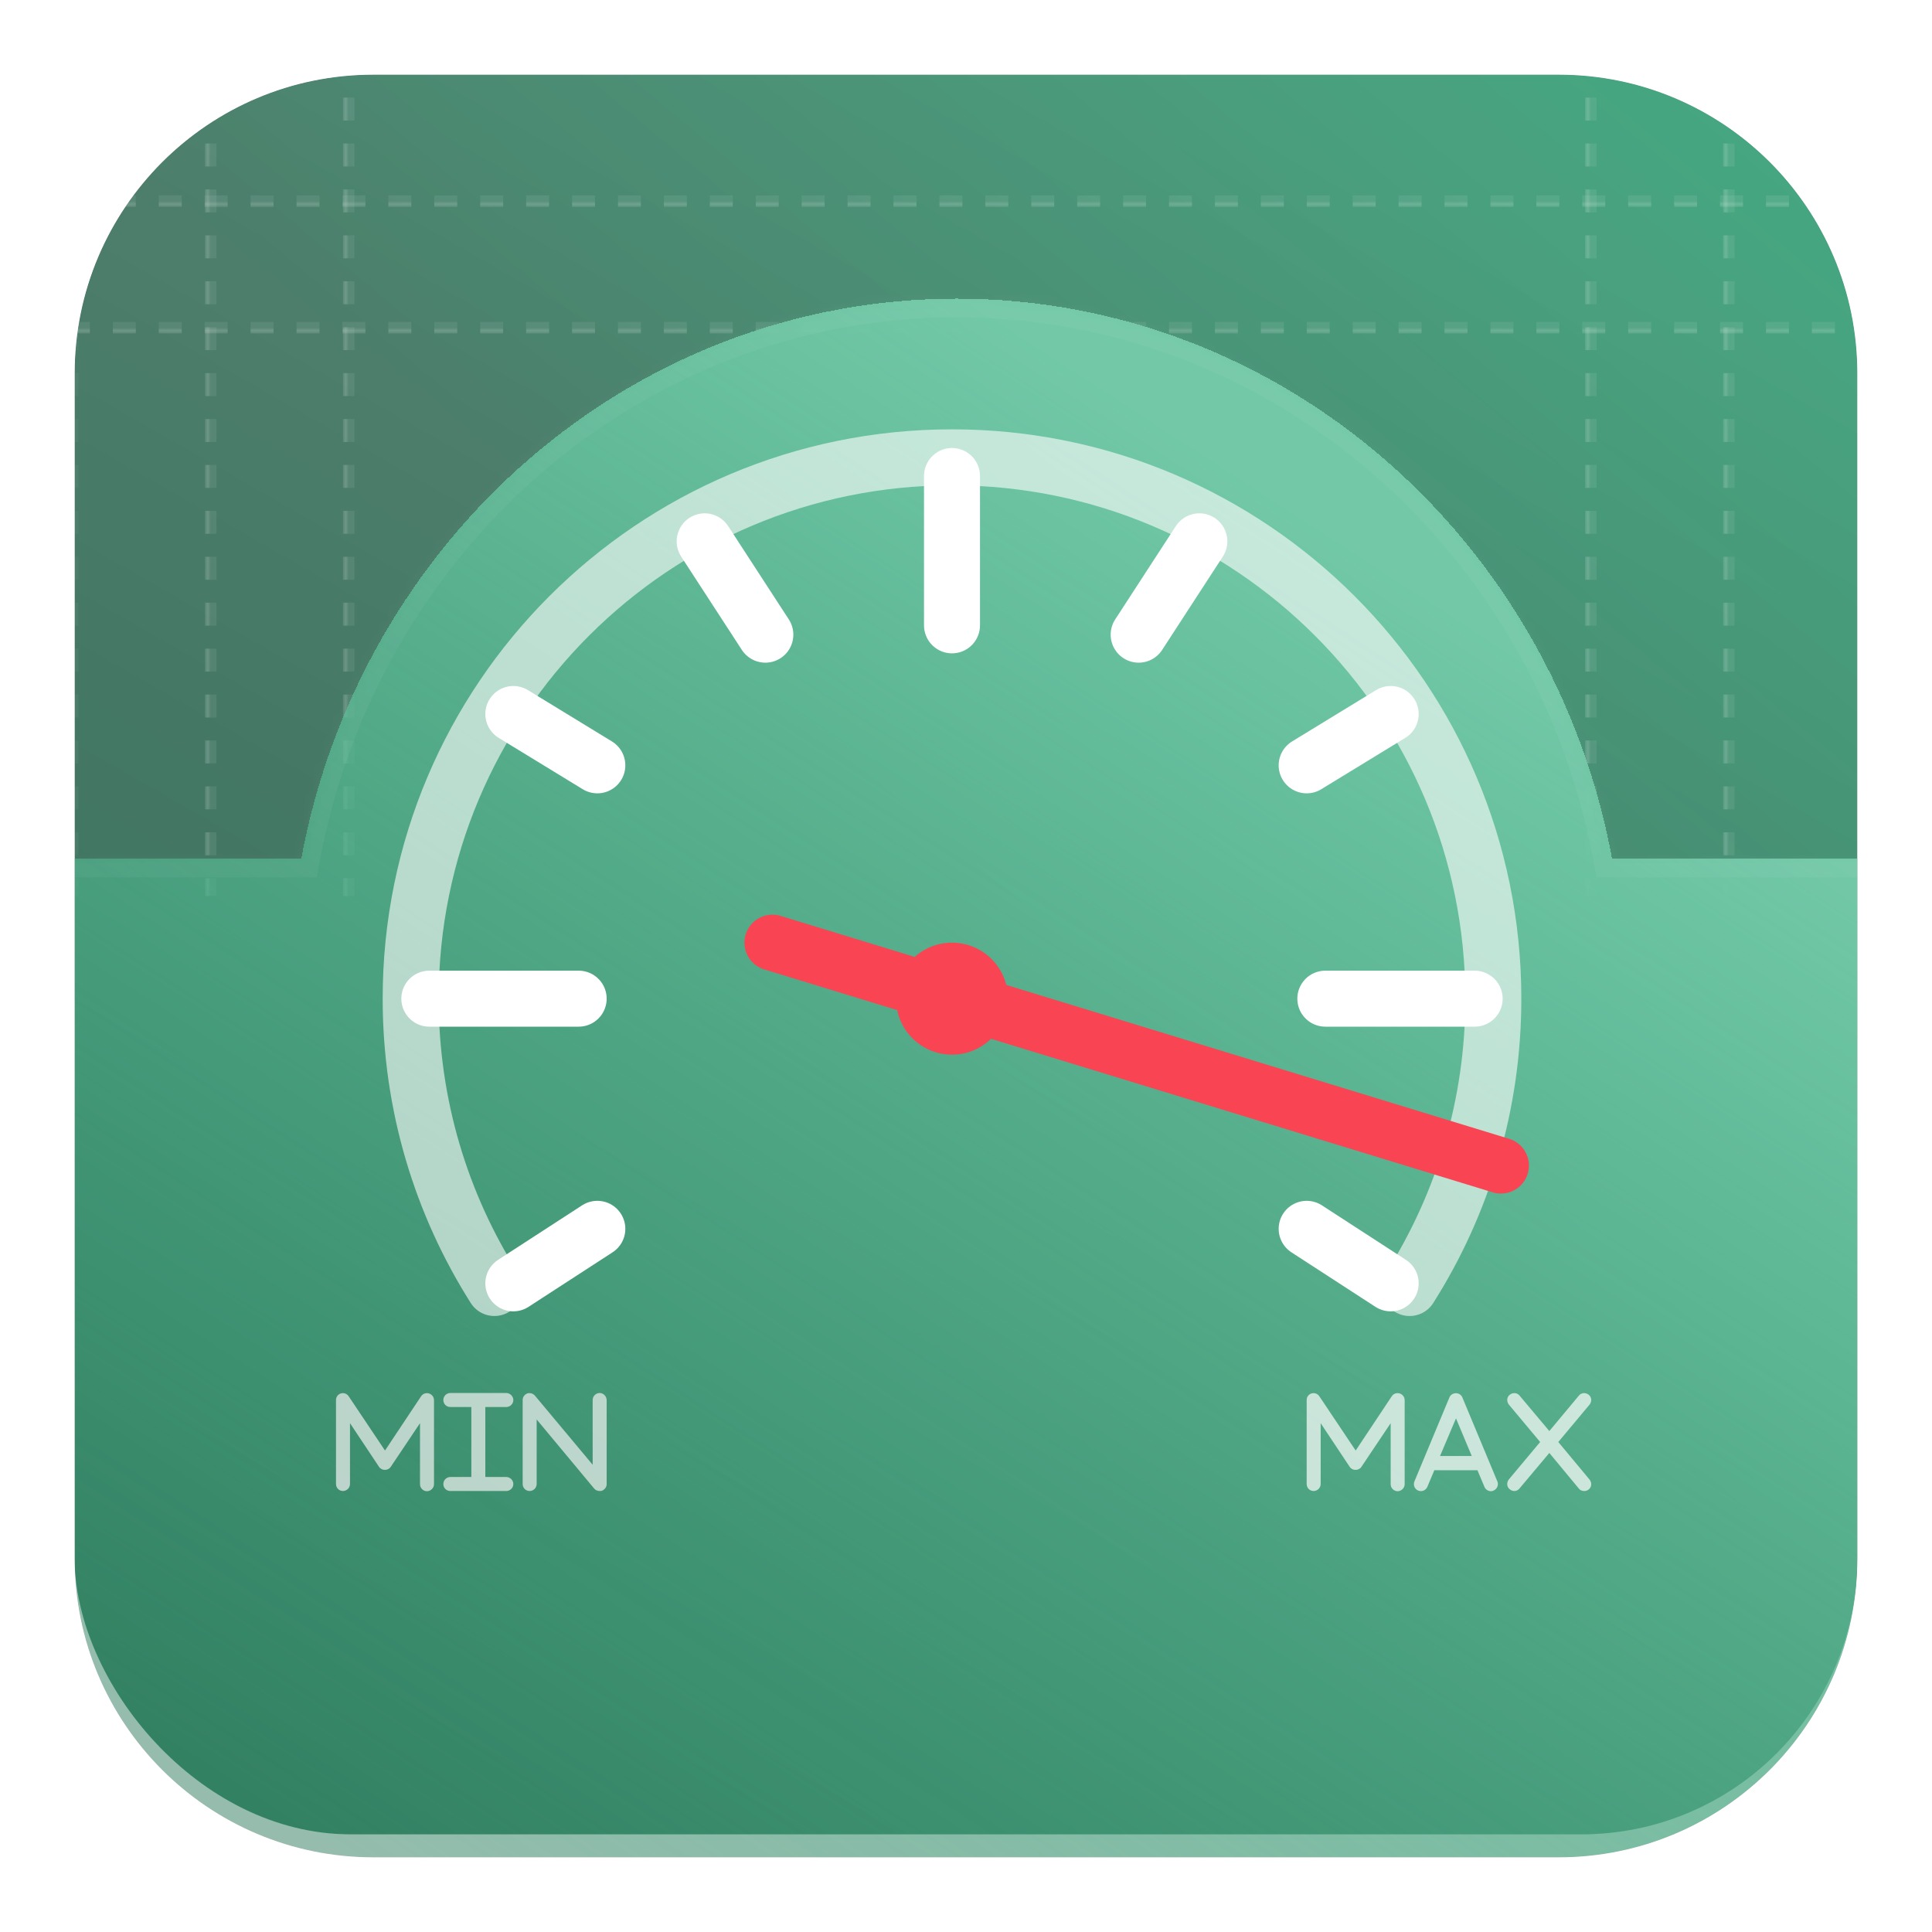 <svg width="207" height="207" viewBox="0 0 207 207" fill="none" xmlns="http://www.w3.org/2000/svg">
<g filter="url(#filter0_ddd_109_1838)">
<g clip-path="url(#clip0_109_1838)">
<path d="M8 36C8 18.327 22.327 4 40 4H167C184.673 4 199 18.327 199 36V163C199 180.673 184.673 195 167 195H40C22.327 195 8 180.673 8 163V36Z" fill="#C4C4C4"/>
<g filter="url(#filter1_ii_109_1838)">
<rect x="8" y="4" width="191" height="191" rx="29.574" fill="url(#paint0_linear_109_1838)"/>
<rect x="8" y="4" width="191" height="191" rx="29.574" fill="url(#paint1_linear_109_1838)" fill-opacity="0.2"/>
</g>
<path opacity="0.2" d="M7.171 17.555H200.636" stroke="url(#paint2_linear_109_1838)" stroke-width="1.232" stroke-dasharray="2.46 2.46"/>
<path opacity="0.2" d="M7.171 31.109H200.636" stroke="url(#paint3_linear_109_1838)" stroke-width="1.232" stroke-dasharray="2.46 2.46"/>
<path opacity="0.1" d="M7.787 1.535L7.787 92" stroke="url(#paint4_linear_109_1838)" stroke-width="1.232" stroke-dasharray="2.46 2.46"/>
<path opacity="0.2" d="M22.575 1.535L22.575 92" stroke="url(#paint5_linear_109_1838)" stroke-width="1.232" stroke-dasharray="2.46 2.46"/>
<path opacity="0.2" d="M37.361 1.535L37.361 92" stroke="url(#paint6_linear_109_1838)" stroke-width="1.232" stroke-dasharray="2.46 2.46"/>
<path opacity="0.2" d="M170.445 1.535L170.445 92" stroke="url(#paint7_linear_109_1838)" stroke-width="1.232" stroke-dasharray="2.46 2.46"/>
<path opacity="0.2" d="M185.232 1.535L185.232 92" stroke="url(#paint8_linear_109_1838)" stroke-width="1.232" stroke-dasharray="2.46 2.46"/>
<g filter="url(#filter2_d_109_1838)">
<mask id="path-10-inside-1_109_1838" fill="white">
<path fill-rule="evenodd" clip-rule="evenodd" d="M172.722 92H209V208H-2V92H32.278C38.601 57.825 67.636 32 102.5 32C137.364 32 166.399 57.825 172.722 92Z"/>
</mask>
<path fill-rule="evenodd" clip-rule="evenodd" d="M172.722 92H209V208H-2V92H32.278C38.601 57.825 67.636 32 102.5 32C137.364 32 166.399 57.825 172.722 92Z" fill="url(#paint9_linear_109_1838)" shape-rendering="crispEdges"/>
<path d="M172.722 92L170.756 92.364L171.058 94H172.722V92ZM209 92H211V90H209V92ZM209 208V210H211V208H209ZM-2 208H-4V210H-2V208ZM-2 92V90H-4V92H-2ZM32.278 92V94H33.942L34.244 92.364L32.278 92ZM172.722 94H209V90H172.722V94ZM207 92V208H211V92H207ZM209 206H-2V210H209V206ZM0 208V92H-4V208H0ZM-2 94H32.278V90H-2V94ZM34.244 92.364C40.404 59.071 68.666 34 102.5 34V30C66.607 30 36.797 56.579 30.311 91.636L34.244 92.364ZM102.5 34C136.334 34 164.596 59.071 170.756 92.364L174.689 91.636C168.203 56.579 138.393 30 102.5 30V34Z" fill="white" fill-opacity="0.04" mask="url(#path-10-inside-1_109_1838)"/>
</g>
<path opacity="0.6" d="M151.029 134C156.711 125.033 160 114.401 160 103C160 70.968 134.033 45 102 45C69.968 45 44 70.968 44 103C44 114.401 47.289 125.033 52.971 134" stroke="white" stroke-width="6" stroke-linecap="round"/>
<path d="M102 47V63" stroke="white" stroke-width="6" stroke-linecap="round"/>
<path d="M82 64L75.5 54" stroke="white" stroke-width="6" stroke-linecap="round"/>
<path d="M64 78L55 72.5" stroke="white" stroke-width="6" stroke-linecap="round"/>
<path d="M55 133.5L64 127.66" stroke="white" stroke-width="6" stroke-linecap="round"/>
<path d="M62 103H46" stroke="white" stroke-width="6" stroke-linecap="round"/>
<path d="M122 64L128.5 54" stroke="white" stroke-width="6" stroke-linecap="round"/>
<path d="M140 78L149 72.5" stroke="white" stroke-width="6" stroke-linecap="round"/>
<path d="M149 133.5L140 127.66" stroke="white" stroke-width="6" stroke-linecap="round"/>
<path d="M142 103H158" stroke="white" stroke-width="6" stroke-linecap="round"/>
<circle cx="102" cy="103" r="6" fill="#F94553"/>
<path d="M82.76 97L160.813 120.882" stroke="#F94553" stroke-width="6" stroke-linecap="round"/>
<path opacity="0.7" d="M150.5 146.023V155.023C150.5 155.422 150.148 155.773 149.75 155.773C149.328 155.773 149 155.422 149 155.023V148.484L145.859 153.172C145.578 153.594 144.898 153.594 144.617 153.172L141.5 148.484V155C141.5 155.422 141.148 155.75 140.75 155.75C140.328 155.75 140 155.422 140 155V146C140 145.672 140.211 145.391 140.516 145.297C140.844 145.203 141.172 145.32 141.359 145.602L145.25 151.414L149.117 145.602C149.305 145.32 149.633 145.203 149.961 145.297C150.266 145.391 150.5 145.672 150.5 146.023ZM160.43 154.719L156.68 145.719C156.562 145.438 156.281 145.273 156 145.273C155.695 145.273 155.414 145.438 155.297 145.719L151.547 154.719C151.383 155.117 151.57 155.539 151.945 155.703C152.344 155.867 152.766 155.68 152.93 155.305L153.68 153.523H158.297L159.047 155.305C159.164 155.586 159.445 155.773 159.75 155.773C159.844 155.773 159.938 155.75 160.031 155.703C160.406 155.539 160.594 155.094 160.43 154.719ZM154.289 152L156 147.969L157.688 152H154.289ZM170.312 154.531C170.57 154.859 170.547 155.328 170.219 155.586C170.078 155.703 169.914 155.75 169.75 155.75C169.516 155.75 169.305 155.68 169.164 155.492L166 151.672L162.812 155.469C162.672 155.656 162.461 155.75 162.25 155.75C162.062 155.75 161.898 155.68 161.758 155.562C161.43 155.305 161.406 154.836 161.664 154.508L165.016 150.5L161.664 146.492C161.406 146.164 161.43 145.695 161.758 145.438C162.086 145.18 162.555 145.203 162.812 145.531L166 149.328L169.164 145.531C169.422 145.203 169.891 145.18 170.219 145.438C170.547 145.695 170.57 146.164 170.312 146.492L166.961 150.5L170.312 154.531Z" fill="white"/>
<path opacity="0.7" d="M46.5 146.023V155.023C46.5 155.422 46.148 155.773 45.75 155.773C45.328 155.773 45 155.422 45 155.023V148.484L41.859 153.172C41.578 153.594 40.898 153.594 40.617 153.172L37.5 148.484V155C37.5 155.422 37.148 155.75 36.75 155.75C36.328 155.75 36 155.422 36 155V146C36 145.672 36.211 145.391 36.516 145.297C36.844 145.203 37.172 145.32 37.359 145.602L41.25 151.414L45.117 145.602C45.305 145.32 45.633 145.203 45.961 145.297C46.266 145.391 46.5 145.672 46.5 146.023ZM55 155C55 155.422 54.648 155.75 54.25 155.75H48.25C47.828 155.75 47.5 155.422 47.5 155C47.5 154.602 47.828 154.25 48.25 154.25H50.5V146.75H48.25C47.828 146.75 47.5 146.422 47.5 146C47.5 145.602 47.828 145.25 48.25 145.25H54.25C54.648 145.25 55 145.602 55 146C55 146.422 54.648 146.75 54.25 146.75H52V154.25H54.25C54.648 154.25 55 154.602 55 155ZM65 146.023V155.023C65 155.328 64.789 155.609 64.484 155.727C64.414 155.75 64.32 155.75 64.25 155.75C64.016 155.75 63.805 155.656 63.664 155.492L57.5 148.086V155C57.5 155.422 57.148 155.75 56.75 155.75C56.328 155.75 56 155.422 56 155V146C56 145.695 56.188 145.414 56.492 145.297C56.773 145.203 57.102 145.297 57.312 145.531L63.5 152.938V146C63.5 145.602 63.828 145.25 64.25 145.25C64.648 145.25 65 145.602 65 146.023Z" fill="#F2F2F2"/>
</g>
</g>
<defs>
<filter id="filter0_ddd_109_1838" x="0" y="0" width="207" height="207" filterUnits="userSpaceOnUse" color-interpolation-filters="sRGB">
<feFlood flood-opacity="0" result="BackgroundImageFix"/>
<feColorMatrix in="SourceAlpha" type="matrix" values="0 0 0 0 0 0 0 0 0 0 0 0 0 0 0 0 0 0 127 0" result="hardAlpha"/>
<feOffset/>
<feGaussianBlur stdDeviation="0.5"/>
<feColorMatrix type="matrix" values="0 0 0 0 0 0 0 0 0 0 0 0 0 0 0 0 0 0 0.04 0"/>
<feBlend mode="normal" in2="BackgroundImageFix" result="effect1_dropShadow_109_1838"/>
<feColorMatrix in="SourceAlpha" type="matrix" values="0 0 0 0 0 0 0 0 0 0 0 0 0 0 0 0 0 0 127 0" result="hardAlpha"/>
<feOffset/>
<feGaussianBlur stdDeviation="1"/>
<feColorMatrix type="matrix" values="0 0 0 0 0 0 0 0 0 0 0 0 0 0 0 0 0 0 0.06 0"/>
<feBlend mode="normal" in2="effect1_dropShadow_109_1838" result="effect2_dropShadow_109_1838"/>
<feColorMatrix in="SourceAlpha" type="matrix" values="0 0 0 0 0 0 0 0 0 0 0 0 0 0 0 0 0 0 127 0" result="hardAlpha"/>
<feOffset dy="4"/>
<feGaussianBlur stdDeviation="4"/>
<feColorMatrix type="matrix" values="0 0 0 0 0 0 0 0 0 0 0 0 0 0 0 0 0 0 0.04 0"/>
<feBlend mode="normal" in2="effect2_dropShadow_109_1838" result="effect3_dropShadow_109_1838"/>
<feBlend mode="normal" in="SourceGraphic" in2="effect3_dropShadow_109_1838" result="shape"/>
</filter>
<filter id="filter1_ii_109_1838" x="8" y="-0.929" width="191" height="200.858" filterUnits="userSpaceOnUse" color-interpolation-filters="sRGB">
<feFlood flood-opacity="0" result="BackgroundImageFix"/>
<feBlend mode="normal" in="SourceGraphic" in2="BackgroundImageFix" result="shape"/>
<feColorMatrix in="SourceAlpha" type="matrix" values="0 0 0 0 0 0 0 0 0 0 0 0 0 0 0 0 0 0 127 0" result="hardAlpha"/>
<feOffset dy="4.929"/>
<feGaussianBlur stdDeviation="2.465"/>
<feComposite in2="hardAlpha" operator="arithmetic" k2="-1" k3="1"/>
<feColorMatrix type="matrix" values="0 0 0 0 1 0 0 0 0 1 0 0 0 0 1 0 0 0 0.25 0"/>
<feBlend mode="normal" in2="shape" result="effect1_innerShadow_109_1838"/>
<feColorMatrix in="SourceAlpha" type="matrix" values="0 0 0 0 0 0 0 0 0 0 0 0 0 0 0 0 0 0 127 0" result="hardAlpha"/>
<feOffset dy="-7.394"/>
<feGaussianBlur stdDeviation="2.465"/>
<feComposite in2="hardAlpha" operator="arithmetic" k2="-1" k3="1"/>
<feColorMatrix type="matrix" values="0 0 0 0 0 0 0 0 0 0 0 0 0 0 0 0 0 0 0.17 0"/>
<feBlend mode="normal" in2="effect1_innerShadow_109_1838" result="effect2_innerShadow_109_1838"/>
</filter>
<filter id="filter2_d_109_1838" x="-7" y="23" width="221" height="186" filterUnits="userSpaceOnUse" color-interpolation-filters="sRGB">
<feFlood flood-opacity="0" result="BackgroundImageFix"/>
<feColorMatrix in="SourceAlpha" type="matrix" values="0 0 0 0 0 0 0 0 0 0 0 0 0 0 0 0 0 0 127 0" result="hardAlpha"/>
<feOffset dy="-4"/>
<feGaussianBlur stdDeviation="2.5"/>
<feComposite in2="hardAlpha" operator="out"/>
<feColorMatrix type="matrix" values="0 0 0 0 0 0 0 0 0 0.254 0 0 0 0 0.156 0 0 0 0.12 0"/>
<feBlend mode="normal" in2="BackgroundImageFix" result="effect1_dropShadow_109_1838"/>
<feBlend mode="normal" in="SourceGraphic" in2="effect1_dropShadow_109_1838" result="shape"/>
</filter>
<linearGradient id="paint0_linear_109_1838" x1="177.435" y1="-2.161" x2="8" y2="200.545" gradientUnits="userSpaceOnUse">
<stop stop-color="#72C8A7"/>
<stop offset="0" stop-color="#169262"/>
<stop offset="0.453" stop-color="#2F6953"/>
</linearGradient>
<linearGradient id="paint1_linear_109_1838" x1="132.458" y1="4" x2="11.697" y2="214.716" gradientUnits="userSpaceOnUse">
<stop stop-color="white"/>
<stop offset="1" stop-color="white" stop-opacity="0"/>
</linearGradient>
<linearGradient id="paint2_linear_109_1838" x1="103.903" y1="17.555" x2="103.903" y2="18.555" gradientUnits="userSpaceOnUse">
<stop stop-color="white" stop-opacity="0.38"/>
<stop offset="0.312" stop-color="white"/>
<stop offset="0.906" stop-color="white" stop-opacity="0"/>
</linearGradient>
<linearGradient id="paint3_linear_109_1838" x1="103.903" y1="31.109" x2="103.903" y2="32.109" gradientUnits="userSpaceOnUse">
<stop stop-color="white" stop-opacity="0.38"/>
<stop offset="0.312" stop-color="white"/>
<stop offset="0.906" stop-color="white" stop-opacity="0"/>
</linearGradient>
<linearGradient id="paint4_linear_109_1838" x1="7.787" y1="46.767" x2="6.787" y2="46.767" gradientUnits="userSpaceOnUse">
<stop stop-color="white" stop-opacity="0.38"/>
<stop offset="0.312" stop-color="white"/>
<stop offset="0.906" stop-color="white" stop-opacity="0"/>
</linearGradient>
<linearGradient id="paint5_linear_109_1838" x1="22.575" y1="46.767" x2="21.575" y2="46.767" gradientUnits="userSpaceOnUse">
<stop stop-color="white" stop-opacity="0.38"/>
<stop offset="0.312" stop-color="white"/>
<stop offset="0.906" stop-color="white" stop-opacity="0"/>
</linearGradient>
<linearGradient id="paint6_linear_109_1838" x1="37.361" y1="46.767" x2="36.361" y2="46.767" gradientUnits="userSpaceOnUse">
<stop stop-color="white" stop-opacity="0.38"/>
<stop offset="0.312" stop-color="white"/>
<stop offset="0.906" stop-color="white" stop-opacity="0"/>
</linearGradient>
<linearGradient id="paint7_linear_109_1838" x1="170.445" y1="46.767" x2="169.445" y2="46.767" gradientUnits="userSpaceOnUse">
<stop stop-color="white" stop-opacity="0.38"/>
<stop offset="0.312" stop-color="white"/>
<stop offset="0.906" stop-color="white" stop-opacity="0"/>
</linearGradient>
<linearGradient id="paint8_linear_109_1838" x1="185.232" y1="46.767" x2="184.232" y2="46.767" gradientUnits="userSpaceOnUse">
<stop stop-color="white" stop-opacity="0.38"/>
<stop offset="0.312" stop-color="white"/>
<stop offset="0.906" stop-color="white" stop-opacity="0"/>
</linearGradient>
<linearGradient id="paint9_linear_109_1838" x1="131" y1="49.5" x2="35" y2="197.5" gradientUnits="userSpaceOnUse">
<stop stop-color="#72C8A7"/>
<stop offset="1" stop-color="#31AD7D" stop-opacity="0.32"/>
</linearGradient>
<clipPath id="clip0_109_1838">
<path d="M8 36C8 18.327 22.327 4 40 4H167C184.673 4 199 18.327 199 36V163C199 180.673 184.673 195 167 195H40C22.327 195 8 180.673 8 163V36Z" fill="white"/>
</clipPath>
</defs>
</svg>
